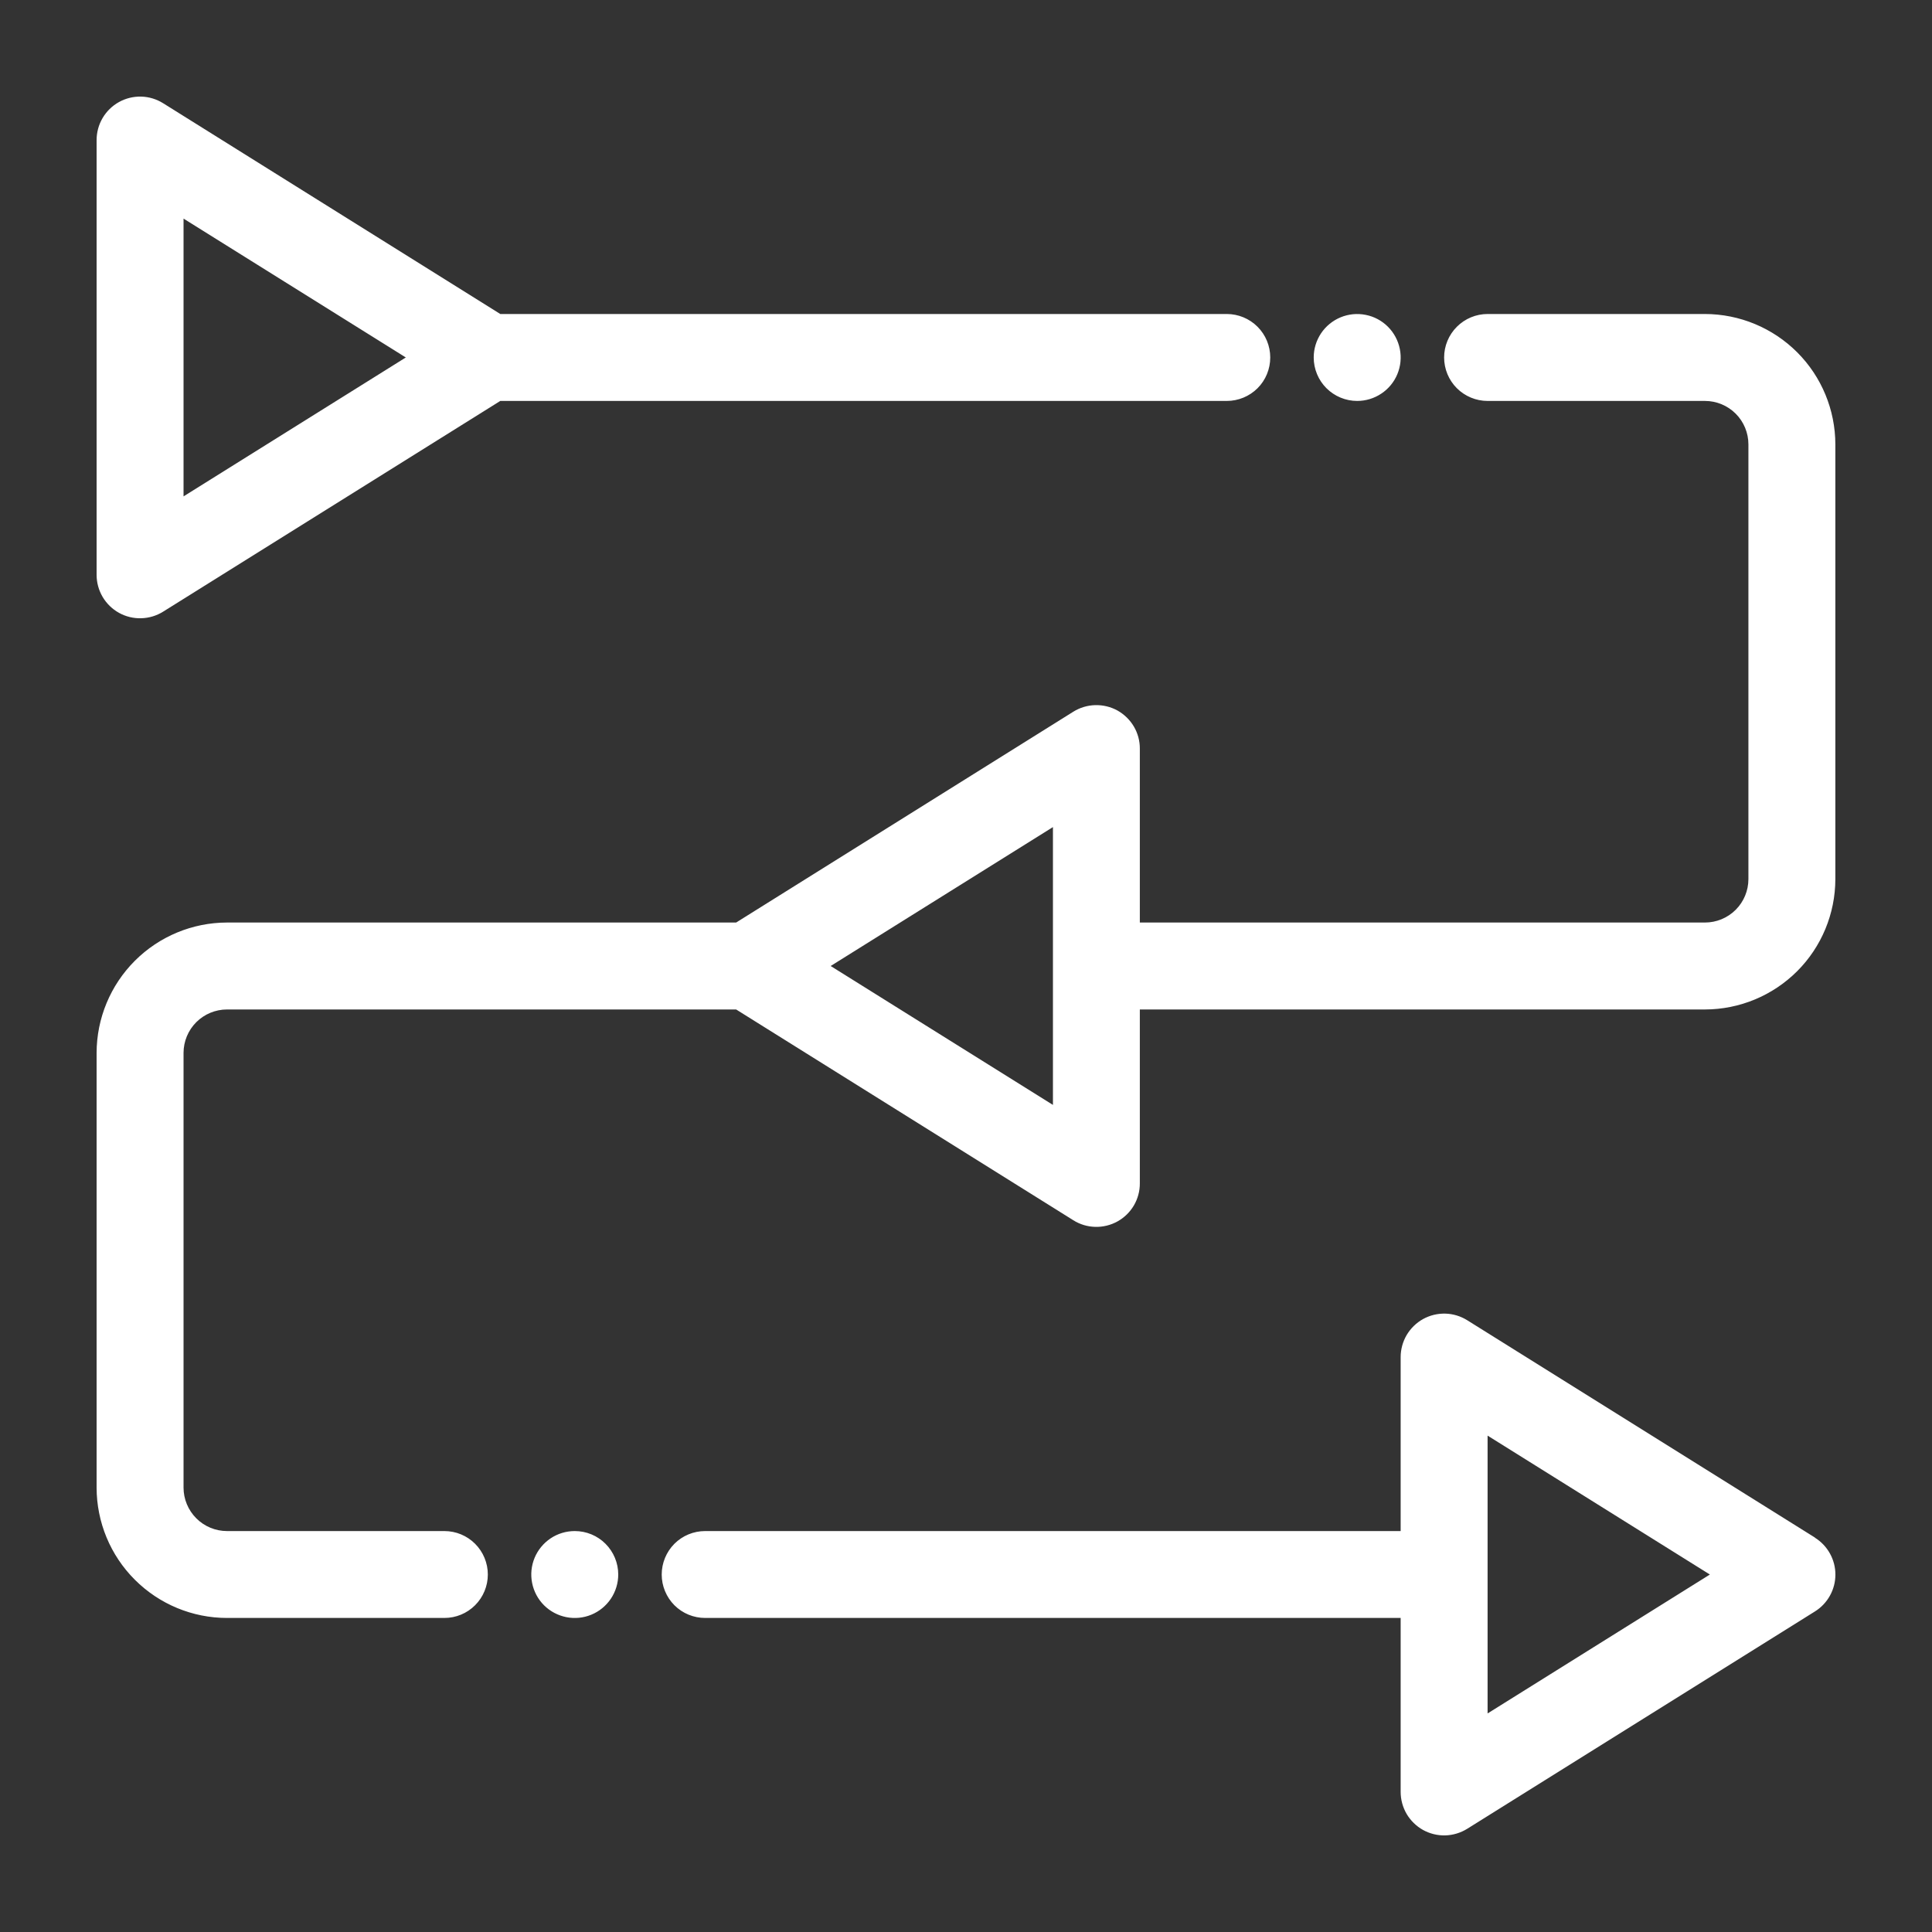<svg width="40" height="40" viewBox="0 0 40 40" fill="none" xmlns="http://www.w3.org/2000/svg">
<rect x="0" y="0" width="40" height="40" fill="#333333" stroke="none"/>
<path d="M2.463 12.688C2.604 12.766 2.763 12.805 2.923 12.8C3.084 12.796 3.241 12.749 3.377 12.664L10.358 8.301H25.399C25.638 8.301 25.867 8.206 26.036 8.038C26.205 7.869 26.299 7.64 26.299 7.401C26.299 7.163 26.205 6.934 26.036 6.765C25.867 6.596 25.638 6.501 25.399 6.501H10.358L3.377 2.137C3.241 2.052 3.084 2.004 2.923 2C2.762 1.996 2.603 2.035 2.463 2.113C2.322 2.191 2.205 2.306 2.124 2.444C2.042 2.583 2 2.741 2 2.902V11.901C2 12.061 2.043 12.219 2.124 12.357C2.206 12.496 2.323 12.61 2.463 12.688ZM3.8 4.526L8.402 7.401L3.8 10.277V4.526ZM37.577 31.834L30.377 27.334C30.24 27.249 30.084 27.201 29.923 27.197C29.762 27.193 29.603 27.232 29.462 27.31C29.322 27.388 29.205 27.503 29.123 27.641C29.042 27.78 28.999 27.938 28.999 28.099V31.699H14.6C14.361 31.699 14.132 31.793 13.963 31.962C13.795 32.131 13.7 32.36 13.7 32.599C13.7 32.837 13.795 33.066 13.963 33.235C14.132 33.404 14.361 33.498 14.6 33.498H28.999V37.098C28.999 37.259 29.042 37.417 29.123 37.556C29.205 37.694 29.322 37.809 29.462 37.887C29.603 37.965 29.762 38.004 29.923 38C30.084 37.995 30.24 37.948 30.377 37.863L37.577 33.363C37.706 33.282 37.813 33.17 37.887 33.036C37.961 32.903 38 32.753 38 32.6C38 32.447 37.961 32.297 37.887 32.164C37.813 32.03 37.706 31.918 37.577 31.837V31.834ZM30.799 35.475V29.723L35.401 32.599L30.799 35.475ZM35.299 6.501H30.799C30.561 6.501 30.332 6.596 30.163 6.765C29.994 6.934 29.899 7.163 29.899 7.401C29.899 7.64 29.994 7.869 30.163 8.038C30.332 8.206 30.561 8.301 30.799 8.301H35.299C35.538 8.301 35.767 8.396 35.936 8.565C36.104 8.733 36.199 8.962 36.199 9.201V18.2C36.199 18.439 36.104 18.668 35.936 18.836C35.767 19.005 35.538 19.1 35.299 19.1H23.599V15.5C23.6 15.339 23.557 15.181 23.476 15.043C23.394 14.904 23.277 14.79 23.137 14.711C22.996 14.633 22.837 14.595 22.676 14.599C22.515 14.603 22.358 14.65 22.222 14.735L15.241 19.1H4.7C3.984 19.101 3.298 19.386 2.792 19.892C2.286 20.398 2.001 21.084 2 21.8V30.799C2.001 31.515 2.285 32.201 2.792 32.707C3.298 33.213 3.984 33.498 4.7 33.498H9.2C9.439 33.498 9.667 33.404 9.836 33.235C10.005 33.066 10.1 32.837 10.1 32.599C10.1 32.36 10.005 32.131 9.836 31.962C9.667 31.793 9.439 31.699 9.2 31.699H4.7C4.461 31.699 4.232 31.604 4.064 31.435C3.895 31.266 3.8 31.037 3.8 30.799V21.8C3.8 21.561 3.895 21.332 4.064 21.163C4.232 20.995 4.461 20.9 4.7 20.9H15.241L22.222 25.264C22.358 25.35 22.515 25.397 22.676 25.401C22.837 25.405 22.996 25.366 23.137 25.288C23.277 25.21 23.394 25.096 23.476 24.957C23.557 24.818 23.6 24.66 23.599 24.499V20.9H35.299C36.015 20.899 36.701 20.614 37.208 20.108C37.714 19.602 37.998 18.916 37.999 18.2V9.201C37.998 8.485 37.714 7.799 37.208 7.293C36.701 6.787 36.015 6.502 35.299 6.501ZM21.8 22.876L17.198 20L21.8 17.124V22.876ZM27.199 7.401C27.199 7.223 27.252 7.049 27.351 6.901C27.45 6.753 27.591 6.638 27.755 6.57C27.919 6.502 28.1 6.484 28.275 6.519C28.45 6.553 28.61 6.639 28.736 6.765C28.862 6.891 28.947 7.051 28.982 7.226C29.017 7.4 28.999 7.581 28.931 7.746C28.863 7.91 28.747 8.051 28.599 8.149C28.451 8.248 28.277 8.301 28.099 8.301C27.861 8.301 27.632 8.206 27.463 8.038C27.294 7.869 27.199 7.64 27.199 7.401ZM12.8 32.599C12.8 32.776 12.747 32.95 12.648 33.099C12.549 33.246 12.409 33.362 12.244 33.43C12.08 33.498 11.899 33.516 11.724 33.481C11.55 33.446 11.389 33.361 11.263 33.235C11.137 33.109 11.052 32.949 11.017 32.774C10.982 32.599 11 32.419 11.068 32.254C11.136 32.09 11.252 31.949 11.4 31.85C11.548 31.751 11.722 31.699 11.9 31.699C12.139 31.699 12.367 31.793 12.536 31.962C12.705 32.131 12.8 32.36 12.8 32.599Z" fill="white"/>
</svg>
